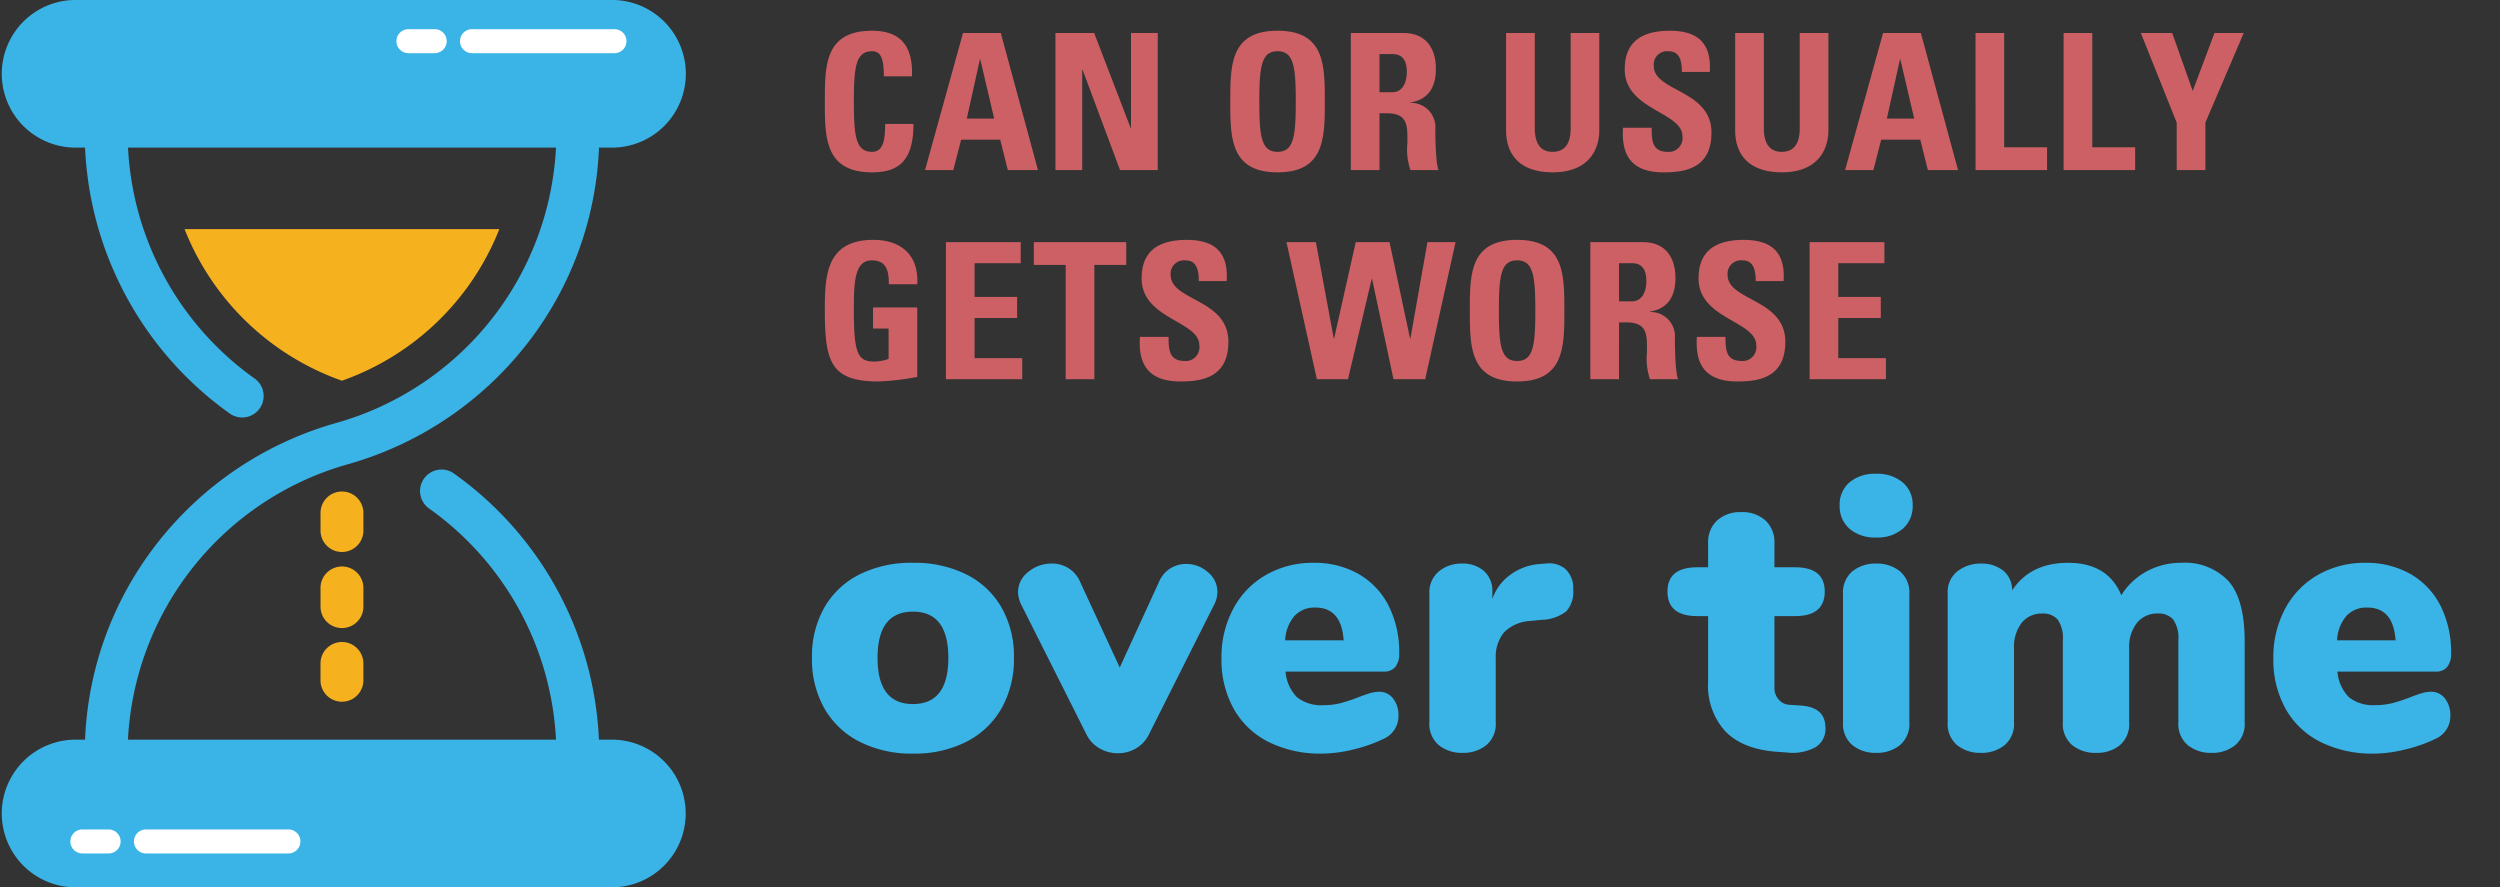 <svg id="gets_worse_over_time_icon" data-name="gets worse over time icon" xmlns="http://www.w3.org/2000/svg" xmlns:xlink="http://www.w3.org/1999/xlink" width="355.597" height="126.204" viewBox="0 0 355.597 126.204">
  <rect x="0" y="0" width="355.597" height="126.204" fill="#333333" stroke="none"/>
  <defs>
    <clipPath id="clip-path">
      <rect id="Rectangle_3681" data-name="Rectangle 3681" width="355.597" height="126.204" fill="none"/>
    </clipPath>
  </defs>
  <g id="Group_19280" data-name="Group 19280" clip-path="url(#clip-path)">
    <path id="Path_4120" data-name="Path 4120" d="M86.781,105.211h-1.59A49.064,49.064,0,0,0,64.562,67.35a3.051,3.051,0,1,0-3.528,4.98,42.953,42.953,0,0,1,18.049,32.88H18.2A42.97,42.97,0,0,1,49.457,66.043a49.282,49.282,0,0,0,25.632-17.3A48.434,48.434,0,0,0,85.2,20.993h1.582A10.5,10.5,0,1,0,86.781,0H10.5a10.5,10.5,0,0,0,0,20.994h1.6A49.066,49.066,0,0,0,32.718,58.845a3.052,3.052,0,0,0,3.53-4.979,42.953,42.953,0,0,1-18.04-32.873H79.085A42.969,42.969,0,0,1,47.818,60.164,49.275,49.275,0,0,0,22.2,77.47a48.429,48.429,0,0,0-10.1,27.741H10.5a10.5,10.5,0,0,0,0,20.994H86.781a10.5,10.5,0,1,0,0-20.994" transform="translate(0 0)" fill="#3ab4e7"/>
    <path id="Path_4121" data-name="Path 4121" d="M55.143,78.343a3.051,3.051,0,1,0-6.1,0v2.5a3.051,3.051,0,0,0,6.1,0Z" transform="translate(-3.453 -5.302)" fill="#f6b11f"/>
    <path id="Path_4122" data-name="Path 4122" d="M55.143,89.815a3.051,3.051,0,1,0-6.1,0v2.5a3.051,3.051,0,1,0,6.1,0Z" transform="translate(-3.453 -6.109)" fill="#f6b11f"/>
    <path id="Path_4123" data-name="Path 4123" d="M52.092,98.235a3.052,3.052,0,0,0-3.052,3.052v2.5a3.052,3.052,0,0,0,6.1,0v-2.5a3.052,3.052,0,0,0-3.052-3.052" transform="translate(-3.453 -6.917)" fill="#f6b11f"/>
    <path id="Path_4124" data-name="Path 4124" d="M73.012,35.064H28.243A37.463,37.463,0,0,0,50.627,56.622,37.468,37.468,0,0,0,73.012,35.064" transform="translate(-1.989 -2.469)" fill="#f6b11f"/>
    <path id="Path_4125" data-name="Path 4125" d="M92.314,4.464H72.049a1.707,1.707,0,0,0,0,3.413H92.314a1.707,1.707,0,1,0,0-3.413" transform="translate(-4.953 -0.314)" fill="#fff"/>
    <path id="Path_4126" data-name="Path 4126" d="M66.144,4.464H62.411a1.707,1.707,0,1,0,0,3.413h3.733a1.707,1.707,0,0,0,0-3.413" transform="translate(-4.274 -0.314)" fill="#fff"/>
    <path id="Path_4127" data-name="Path 4127" d="M42.422,126.917H22.157a1.707,1.707,0,0,0,0,3.413H42.422a1.707,1.707,0,1,0,0-3.413" transform="translate(-1.44 -8.937)" fill="#fff"/>
    <path id="Path_4128" data-name="Path 4128" d="M16.251,126.917H12.519a1.707,1.707,0,1,0,0,3.413h3.732a1.707,1.707,0,0,0,0-3.413" transform="translate(-0.761 -8.937)" fill="#fff"/>
    <path id="Path_5599" data-name="Path 5599" d="M31.058.424a16.346,16.346,0,0,1-7.552-1.669,11.983,11.983,0,0,1-5.035-4.743A14.159,14.159,0,0,1,16.695-13.2a14.013,14.013,0,0,1,1.776-7.182,11.9,11.9,0,0,1,5.008-4.691,16.523,16.523,0,0,1,7.579-1.643,16.523,16.523,0,0,1,7.579,1.643,11.9,11.9,0,0,1,5.008,4.691A14.013,14.013,0,0,1,45.421-13.2a14.159,14.159,0,0,1-1.775,7.208,12.019,12.019,0,0,1-5.008,4.743A16.3,16.3,0,0,1,31.058.424Zm0-7.049q5.035,0,5.035-6.572t-5.035-6.572q-5.035,0-5.035,6.572T31.058-6.625Zm34.98-17.331a4.2,4.2,0,0,1,1.617-1.961,4.217,4.217,0,0,1,2.252-.636,4.61,4.61,0,0,1,3.1,1.166,3.586,3.586,0,0,1,1.352,2.809,3.867,3.867,0,0,1-.424,1.749L64.66-2.385a4.672,4.672,0,0,1-1.829,2.04,5,5,0,0,1-2.624.716,5.143,5.143,0,0,1-2.65-.716A4.624,4.624,0,0,1,55.7-2.385L46.428-20.829a4.258,4.258,0,0,1-.424-1.7,3.613,3.613,0,0,1,1.458-2.888,5.161,5.161,0,0,1,3.365-1.192,4.448,4.448,0,0,1,2.359.663,4.247,4.247,0,0,1,1.67,1.987l5.618,12.137ZM97.361-8.374a2.435,2.435,0,0,1,1.987.954,3.849,3.849,0,0,1,.769,2.491A3.506,3.506,0,0,1,98.05-1.7,20.647,20.647,0,0,1,93.784-.186a18.986,18.986,0,0,1-4.532.61,16.523,16.523,0,0,1-7.579-1.643,11.685,11.685,0,0,1-4.982-4.717,14.329,14.329,0,0,1-1.749-7.208,14.575,14.575,0,0,1,1.669-7.023,12.02,12.02,0,0,1,4.664-4.823,13.306,13.306,0,0,1,6.757-1.722,12.6,12.6,0,0,1,6.413,1.59,10.829,10.829,0,0,1,4.266,4.5,14.667,14.667,0,0,1,1.511,6.837,2.846,2.846,0,0,1-.557,1.881,1.992,1.992,0,0,1-1.616.663H84.058A5.81,5.81,0,0,0,85.7-7.579a5.565,5.565,0,0,0,3.763,1.113A9.609,9.609,0,0,0,91.9-6.757a23.9,23.9,0,0,0,2.491-.822q.8-.318,1.563-.556A4.775,4.775,0,0,1,97.361-8.374ZM88.3-20.352A3.866,3.866,0,0,0,85.33-19.16,5.724,5.724,0,0,0,84-15.688h8.321Q92.008-20.352,88.3-20.352Zm32.754-6.254a3.559,3.559,0,0,1,2.862.821,3.743,3.743,0,0,1,1.06,2.889,4.142,4.142,0,0,1-.98,3.074,5.968,5.968,0,0,1-3.524,1.219l-1.59.159a5.639,5.639,0,0,0-3.79,1.67,5.535,5.535,0,0,0-1.139,3.684v9.063A3.932,3.932,0,0,1,112.6-.768,5.2,5.2,0,0,1,109.233.318a5.2,5.2,0,0,1-3.366-1.086,3.932,3.932,0,0,1-1.352-3.259V-22.366a3.825,3.825,0,0,1,1.352-3.127,4.962,4.962,0,0,1,3.259-1.113,4.571,4.571,0,0,1,3.154,1.06,3.764,3.764,0,0,1,1.192,2.968v1.007a7.061,7.061,0,0,1,2.783-3.6,8.021,8.021,0,0,1,4.054-1.378ZM157.3-6.413q3.551.212,3.551,3.18a3.032,3.032,0,0,1-1.431,2.756,6.883,6.883,0,0,1-4.081.742L153.859.159q-4.77-.371-7.234-2.889a9.612,9.612,0,0,1-2.464-7.022v-9.381h-1.537q-4.24,0-4.24-3.5,0-3.445,4.24-3.445h1.537v-3.445a4.185,4.185,0,0,1,1.272-3.207,4.835,4.835,0,0,1,3.445-1.192,4.835,4.835,0,0,1,3.445,1.192,4.185,4.185,0,0,1,1.272,3.207v3.445h2.915q4.24,0,4.24,3.445,0,3.5-4.24,3.5h-2.915V-8.957a2.468,2.468,0,0,0,.61,1.7,2.163,2.163,0,0,0,1.563.742ZM168.063.318A5.2,5.2,0,0,1,164.7-.768a3.932,3.932,0,0,1-1.352-3.259V-22.26a3.932,3.932,0,0,1,1.352-3.26,5.2,5.2,0,0,1,3.366-1.086,5.2,5.2,0,0,1,3.365,1.086,3.932,3.932,0,0,1,1.352,3.26V-4.028a3.932,3.932,0,0,1-1.352,3.259A5.2,5.2,0,0,1,168.063.318Zm0-30.634a5.5,5.5,0,0,1-3.79-1.245,4.21,4.21,0,0,1-1.4-3.313,4.129,4.129,0,0,1,1.4-3.286,5.582,5.582,0,0,1,3.79-1.219,5.6,5.6,0,0,1,3.763,1.219,4.1,4.1,0,0,1,1.431,3.286,4.21,4.21,0,0,1-1.4,3.313A5.5,5.5,0,0,1,168.063-30.316Zm43.46,3.6a8.488,8.488,0,0,1,6.625,2.57q2.332,2.571,2.332,8.666V-4.028a3.932,3.932,0,0,1-1.351,3.259A5.2,5.2,0,0,1,215.763.318,5.2,5.2,0,0,1,212.4-.768a3.932,3.932,0,0,1-1.352-3.259v-11.66a4.552,4.552,0,0,0-.742-2.968,2.733,2.733,0,0,0-2.173-.848,3.68,3.68,0,0,0-2.968,1.325,5.515,5.515,0,0,0-1.113,3.657V-4.028a3.969,3.969,0,0,1-1.325,3.259A5.175,5.175,0,0,1,199.333.318a5.2,5.2,0,0,1-3.366-1.086,3.932,3.932,0,0,1-1.352-3.259v-11.66a4.552,4.552,0,0,0-.742-2.968A2.733,2.733,0,0,0,191.7-19.5a3.6,3.6,0,0,0-2.941,1.325,5.606,5.606,0,0,0-1.087,3.657V-4.028a3.932,3.932,0,0,1-1.352,3.259A5.2,5.2,0,0,1,182.956.318,5.2,5.2,0,0,1,179.59-.768a3.932,3.932,0,0,1-1.352-3.259V-22.366a3.746,3.746,0,0,1,1.4-3.154,5.337,5.337,0,0,1,3.365-1.086,4.858,4.858,0,0,1,3.1.98,3.532,3.532,0,0,1,1.3,2.835q2.6-3.922,7.95-3.922,5.671,0,7.579,4.611a9.7,9.7,0,0,1,3.551-3.366A10.133,10.133,0,0,1,211.523-26.712ZM246.98-8.374a2.435,2.435,0,0,1,1.988.954,3.849,3.849,0,0,1,.769,2.491A3.506,3.506,0,0,1,247.669-1.7,20.647,20.647,0,0,1,243.4-.186a18.986,18.986,0,0,1-4.531.61,16.523,16.523,0,0,1-7.579-1.643,11.685,11.685,0,0,1-4.982-4.717,14.329,14.329,0,0,1-1.749-7.208,14.575,14.575,0,0,1,1.669-7.023,12.02,12.02,0,0,1,4.664-4.823,13.306,13.306,0,0,1,6.758-1.722,12.6,12.6,0,0,1,6.413,1.59,10.829,10.829,0,0,1,4.266,4.5,14.667,14.667,0,0,1,1.51,6.837,2.846,2.846,0,0,1-.556,1.881,1.992,1.992,0,0,1-1.617.663H233.677a5.809,5.809,0,0,0,1.643,3.657,5.565,5.565,0,0,0,3.763,1.113,9.609,9.609,0,0,0,2.438-.291,23.9,23.9,0,0,0,2.491-.822q.8-.318,1.564-.556A4.775,4.775,0,0,1,246.98-8.374Zm-9.063-11.978a3.866,3.866,0,0,0-2.968,1.192,5.723,5.723,0,0,0-1.325,3.472h8.321Q241.627-20.352,237.917-20.352Z" transform="translate(98.799 106.768)" fill="#3ab4e7"/>
    <path id="Path_5598" data-name="Path 5598" d="M14.661-13.5c.243-4.077-2.241-6.318-6.237-6.318-6.669,0-6.912,4.995-6.912,9.909C1.512-2.511,2.3.324,9.153.324a37.247,37.247,0,0,0,5.508-.648v-9.882H8.37v3h2.214v4.32a6.406,6.406,0,0,1-2.025.378c-2.322,0-2.916-1.08-2.916-7.182,0-3.78,0-7.209,2.538-7.209,2.16,0,2.457,1.593,2.43,3.4ZM29.592,0V-3H22.815v-5.7h6.048v-3H22.815V-16.5h6.561v-3H18.738V0Zm1.647-19.494v3.24h4.536V0h4.077V-16.254h4.536v-3.24ZM58.914-5.319c0-6.129-8.208-5.8-8.208-9.5A1.9,1.9,0,0,1,52.812-16.9c1.647,0,1.89,1.485,1.89,2.943h3.969c.27-4.077-1.7-5.859-5.67-5.859-4.968,0-6.426,2.43-6.426,5.481,0,5.805,8.208,6.021,8.208,9.531a1.949,1.949,0,0,1-2.052,2.214c-2.241,0-2.322-1.566-2.322-3.429H46.332C46.116-2.646,47.061.324,52.11.324,55.215.324,58.914-.27,58.914-5.319ZM71.5,0h4.428L79.3-14.256h.054L82.4,0h4.509l4.32-19.494h-4L84.807-5.805h-.054L81.837-19.494H77.031L73.953-5.805H73.9L71.361-19.494H67.176ZM99.981-2.592c-2.295,0-2.592-2.16-2.592-7.155s.3-7.155,2.592-7.155,2.592,2.16,2.592,7.155S102.276-2.592,99.981-2.592Zm0,2.916c6.723,0,6.723-4.968,6.723-10.071,0-5.157,0-10.071-6.723-10.071S93.258-14.9,93.258-9.747C93.258-4.644,93.258.324,99.981.324ZM114.48-16.5h1.809c1.3,0,2.079.7,2.079,2.565,0,1.242-.459,2.862-2.079,2.862H114.48Zm0,8.424h1.053c3.132,0,2.916,1.971,2.916,4.293A8.944,8.944,0,0,0,118.881,0h4c-.378-.81-.459-4.482-.459-5.724a3.464,3.464,0,0,0-3.537-3.834v-.054c2.646-.432,3.618-2.3,3.618-4.779,0-3.321-1.782-5.1-4.563-5.1H110.4V0h4.077Zm23.652,2.754c0-6.129-8.208-5.8-8.208-9.5A1.9,1.9,0,0,1,132.03-16.9c1.647,0,1.89,1.485,1.89,2.943h3.969c.27-4.077-1.7-5.859-5.67-5.859-4.968,0-6.426,2.43-6.426,5.481,0,5.805,8.208,6.021,8.208,9.531a1.949,1.949,0,0,1-2.052,2.214c-2.241,0-2.322-1.566-2.322-3.429H125.55c-.216,3.375.729,6.345,5.778,6.345C134.433.324,138.132-.27,138.132-5.319ZM152.442,0V-3h-6.777v-5.7h6.048v-3h-6.048V-16.5h6.561v-3H141.588V0Z" transform="translate(115.809 53.936)" fill="#cc6064"/>
    <path id="Path_5597" data-name="Path 5597" d="M8.235.324c3.807,0,5.886-1.674,5.886-6.885H10.1c-.054,1.539.027,3.969-1.863,3.969-2.3,0-2.592-2.16-2.592-7.155S5.94-16.9,8.235-16.9c1.215,0,1.674.972,1.674,3.564h4c.162-4.185-1.512-6.48-5.67-6.48-6.723,0-6.723,4.914-6.723,10.071C1.512-4.644,1.512.324,8.235.324ZM19.791,0,20.9-4.32H26.46L27.54,0h4.293L26.541-19.494H21.168L15.768,0ZM25.6-7.317H21.708l1.863-8.424h.054ZM38.124,0V-14.256h.054L43.5,0H48.87V-19.494H45.063v13.5h-.054l-5.184-13.5H34.317V0ZM65.907-2.592c-2.295,0-2.592-2.16-2.592-7.155s.3-7.155,2.592-7.155S68.5-14.742,68.5-9.747,68.2-2.592,65.907-2.592Zm0,2.916c6.723,0,6.723-4.968,6.723-10.071,0-5.157,0-10.071-6.723-10.071S59.184-14.9,59.184-9.747C59.184-4.644,59.184.324,65.907.324ZM80.406-16.5h1.809c1.3,0,2.079.7,2.079,2.565,0,1.242-.459,2.862-2.079,2.862H80.406Zm0,8.424h1.053c3.132,0,2.916,1.971,2.916,4.293A8.944,8.944,0,0,0,84.807,0h4c-.378-.81-.459-4.482-.459-5.724a3.464,3.464,0,0,0-3.537-3.834v-.054c2.646-.432,3.618-2.3,3.618-4.779,0-3.321-1.782-5.1-4.563-5.1H76.329V0h4.077ZM107.6-19.494V-5.94c0,2.16-.81,3.348-2.592,3.348-1.485,0-2.511-.945-2.511-3.348V-19.494H98.415V-5.67c0,3.672,2.16,5.994,6.642,5.994,4.968,0,6.615-3.078,6.615-5.994V-19.494ZM127.629-5.319c0-6.129-8.208-5.8-8.208-9.5a1.9,1.9,0,0,1,2.106-2.079c1.647,0,1.89,1.485,1.89,2.943h3.969c.27-4.077-1.7-5.859-5.67-5.859-4.968,0-6.426,2.43-6.426,5.481,0,5.805,8.208,6.021,8.208,9.531a1.949,1.949,0,0,1-2.052,2.214c-2.241,0-2.322-1.566-2.322-3.429h-4.077c-.216,3.375.729,6.345,5.778,6.345C123.93.324,127.629-.27,127.629-5.319Zm12.555-14.175V-5.94c0,2.16-.81,3.348-2.592,3.348-1.485,0-2.511-.945-2.511-3.348V-19.494H131V-5.67C131-2,133.164.324,137.646.324c4.968,0,6.615-3.078,6.615-5.994V-19.494ZM150.66,0l1.107-4.32h5.562L158.409,0H162.7L157.41-19.494h-5.373L146.637,0Zm5.805-7.317h-3.888l1.863-8.424h.054ZM175.365,0V-3.24h-6.1V-19.494h-4.077V0Zm12.528,0V-3.24h-6.1V-19.494h-4.077V0Zm5.913,0h4.077V-6.75l5.454-12.744h-4.158l-3.1,8.235-2.916-8.235H188.7l5.1,12.744Z" transform="translate(115.809 24.189)" fill="#cc6064"/>
  </g>
</svg>
